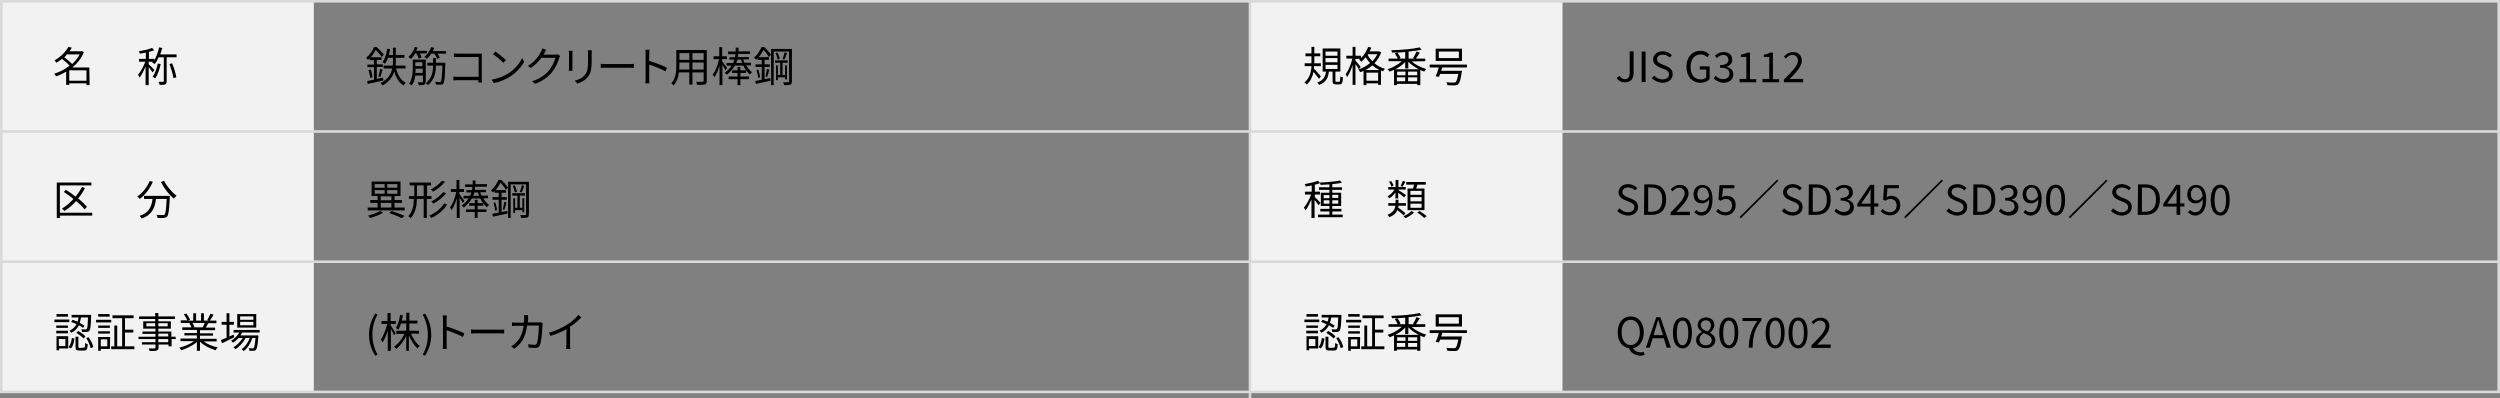 <?xml version="1.0" encoding="utf-8"?>
<!-- Generator: Adobe Illustrator 28.0.0, SVG Export Plug-In . SVG Version: 6.00 Build 0)  -->
<svg version="1.1" id="レイヤー_1" xmlns="http://www.w3.org/2000/svg" xmlns:xlink="http://www.w3.org/1999/xlink" x="0px"
	 y="0px" viewBox="0 0 960 153" style="enable-background:new 0 0 960 153;" xml:space="preserve">
<rect x="0" y="0" width="960" height="153" fill="#808080" stroke="none"/>
<style type="text/css">
	.st0{fill:#F2F2F2;}
	.st1{fill:#D9D9D9;}
	.st2{fill:none;stroke:#D9D9D9;}
	.st3{enable-background:new    ;}
</style>
<rect id="長方形_4116_00000078765157890308336360000011014886861114139794_" x="0.5" y="0.5" class="st0" width="120" height="150"/>
<rect id="長方形_4116_00000129884174415704990790000018097282054003497892_" x="480" y="0.5" class="st0" width="120" height="150"/>
<g id="長方形_4115_00000169547077905779771200000007380459572243616151_" transform="translate(220 1774)">
	<path class="st1" d="M740-1623h-960v-151h960V-1623z M-219-1624h958v-149h-958V-1624z"/>
</g>
<line id="線_394_00000044872515131962775950000012911761752367692462_" class="st2" x1="0.5" y1="50.5" x2="959.5" y2="50.5"/>
<line id="線_395_00000109723213434080796150000001370905739600214672_" class="st2" x1="0.5" y1="100.5" x2="959.5" y2="100.5"/>
<line id="線_398_00000090256980642465733600000016208930707880930473_" class="st2" x1="480" y1="153" x2="480" y2="0"/>
<g class="st3">
	<path d="M34.4,32.7h-1.2V32h-6.6v0.6h-1.2v-5.1c-1.3,0.8-2.6,1.4-3.9,1.8c-0.1-0.3-0.4-0.8-0.7-1c2-0.6,4.1-1.6,5.9-3.1
		c-0.7-0.8-1.9-1.8-2.9-2.6c-0.6,0.5-1.3,1-2.1,1.5c-0.2-0.3-0.6-0.7-0.8-0.9c2.6-1.4,4.4-3.5,5.4-5.2l1.3,0.3
		c-0.3,0.4-0.6,0.9-0.9,1.4h4.5l0.2-0.1l0.8,0.4c-0.9,2.4-2.5,4.3-4.4,5.9h6.5L34.4,32.7L34.4,32.7z M25.8,20.8
		c-0.4,0.4-0.7,0.8-1.1,1.2c1.1,0.8,2.3,1.8,3,2.6c1.2-1.1,2.2-2.4,2.9-3.7h-4.8V20.8z M33.2,31v-4h-6.6v4H33.2z"/>
	<path d="M64,22v9.2c0,0.7-0.1,1-0.6,1.2c-0.4,0.2-1.1,0.2-2.1,0.2c-0.1-0.3-0.3-0.9-0.4-1.2c0.8,0,1.4,0,1.7,0c0.2,0,0.3,0,0.3-0.3
		V22h-2c-0.4,1-0.9,1.9-1.5,2.6c-0.2-0.2-0.7-0.5-1-0.6c0.1-0.1,0.2-0.2,0.3-0.3h-1.6v1c0.5,0.4,1.9,1.8,2.2,2.2l-0.7,0.9
		c-0.3-0.4-0.9-1.3-1.5-2v6.9h-1.2v-7.1c-0.7,1.6-1.5,3.2-2.3,4.2c-0.1-0.3-0.4-0.8-0.6-1.1c1-1.1,2.1-3.2,2.8-5h-2.4v-1.1H56v-2.4
		c-0.8,0.2-1.6,0.3-2.3,0.4c-0.1-0.3-0.2-0.7-0.4-0.9c1.8-0.3,3.9-0.8,5.1-1.3l0.8,0.9c-0.6,0.2-1.3,0.5-2,0.6v2.7h2v0.6
		c0.9-1.4,1.5-3.2,1.9-5l1.2,0.2c-0.2,0.9-0.5,1.7-0.8,2.5h6.3V22H64z M61.7,24.6c-0.4,2.1-1.2,4.2-2.1,5.5c-0.2-0.2-0.7-0.5-1-0.6
		c0.9-1.2,1.6-3.2,2-5.1L61.7,24.6z M66.1,24.3c0.7,1.7,1.4,3.9,1.6,5.4L66.6,30c-0.2-1.5-0.9-3.7-1.5-5.4L66.1,24.3z"/>
</g>
<g class="st3">
	<path d="M506.5,30.3c-0.4-0.6-1.4-1.8-2.1-2.7c-0.4,1.8-1.1,3.6-2.7,4.9c-0.1-0.3-0.5-0.7-0.8-0.9c2-1.5,2.6-4,2.7-6.2H501v-1.1
		h2.6c0-0.2,0-0.4,0-0.7v-2h-2.3v-1.1h2.3V18h1.1v2.5h2.3v1.1h-2.3v2c0,0.2,0,0.4,0,0.7h2.5v1.1h-2.6c0,0.3,0,0.6-0.1,0.9
		c0.7,0.7,2.3,2.5,2.7,3L506.5,30.3z M514.2,31.4c0.4,0,0.4-0.2,0.5-2.1c0.2,0.2,0.7,0.4,1,0.4c-0.1,2.2-0.4,2.7-1.3,2.7H513
		c-1.1,0-1.3-0.4-1.3-1.5v-3.4h-1.4c-0.3,2.4-1.1,4.2-3.8,5.1c-0.1-0.3-0.4-0.7-0.7-0.9c2.4-0.8,3.1-2.3,3.4-4.2h-1.3v-8.9h6.8v8.9
		h-1.9V31c0,0.4,0.1,0.4,0.4,0.4H514.2z M509,21.4h4.6v-1.6H509V21.4z M509,23.9h4.6v-1.6H509V23.9z M509,26.5h4.6v-1.6H509V26.5z"
		/>
	<path d="M530.4,20.1c-0.6,1.6-1.5,3-2.6,4.2c1.1,0.9,2.4,1.7,4,2.1c-0.2,0.2-0.6,0.7-0.7,1c-0.3-0.1-0.5-0.2-0.8-0.3v5.5h-1.1V32
		h-4.5v0.7h-1.1v-5.5c-0.4,0.2-0.8,0.4-1.3,0.5c-0.1-0.3-0.4-0.7-0.7-1c1.6-0.5,3.2-1.4,4.5-2.5c-0.7-0.7-1.2-1.5-1.7-2.2
		c-0.5,0.6-1,1.2-1.6,1.7c-0.2-0.2-0.7-0.6-0.9-0.8c0.1-0.1,0.3-0.2,0.4-0.3h-1.8v0.7c0.5,0.5,1.7,2,2,2.4l-0.7,0.9
		c-0.3-0.5-0.8-1.3-1.3-2v8h-1.1V25c-0.6,1.8-1.3,3.5-2.1,4.6c-0.1-0.3-0.4-0.8-0.6-1.1c1.1-1.3,2.1-3.8,2.6-6H517v-1.1h2.4V18h1.1
		v3.4h2.1v0.9c1.2-1.1,2.2-2.7,2.8-4.3l1.2,0.3c-0.2,0.5-0.4,0.9-0.7,1.4h3.4h0.2L530.4,20.1z M529.7,26.9c-1-0.5-1.9-1.1-2.7-1.8
		c-0.8,0.7-1.7,1.3-2.6,1.8H529.7z M529.2,31v-3.1h-4.5V31H529.2z M525.2,21.1c0.4,0.8,1,1.6,1.8,2.4c0.8-0.8,1.4-1.7,1.9-2.7h-3.5
		L525.2,21.1z"/>
	<path d="M542.1,23.6c1.4,1.2,3.6,2.4,5.6,2.9c-0.3,0.2-0.6,0.7-0.8,1c-0.5-0.2-1-0.4-1.5-0.6v5.8h-1.2v-0.5h-7.8v0.5h-1.1v-5.9
		c-0.6,0.3-1.2,0.5-1.7,0.7c-0.1-0.3-0.5-0.7-0.8-0.9c1.9-0.6,4.1-1.8,5.5-3.1h-5.1v-1h3.5c-0.2-0.6-0.7-1.4-1.1-2l1-0.4
		c-0.7,0-1.5,0.1-2.1,0.1c0-0.3-0.1-0.7-0.3-0.9c3.8-0.1,8.4-0.5,10.9-1.1l0.8,0.9c-1.4,0.3-3.1,0.5-5,0.7v2.7h2.2l-0.5-0.2
		c0.5-0.7,1-1.7,1.3-2.5l1.3,0.4c-0.5,0.8-1,1.7-1.5,2.3h3.6v1L542.1,23.6L542.1,23.6z M544.8,26.6c-1.5-0.8-3-1.8-4-2.9v2.6h-1.2
		v-2.5c-1,1.1-2.4,2.1-3.8,2.8H544.8z M539.7,27.5h-3.2v1.4h3.2V27.5z M536.4,31.2h3.2v-1.5h-3.2V31.2z M539.6,20
		c-1,0.1-2,0.1-3,0.2c0.5,0.6,1,1.5,1.2,2.1l-0.6,0.2h2.4L539.6,20L539.6,20z M544.2,27.5h-3.5v1.4h3.5V27.5z M544.2,31.2v-1.5h-3.5
		v1.5H544.2z"/>
	<path d="M553.9,25.8c-0.2,0.5-0.3,0.9-0.5,1.4h8c0,0,0,0.4-0.1,0.6c-0.4,2.8-0.8,4-1.4,4.6c-0.4,0.3-0.8,0.4-1.4,0.4
		c-0.5,0-1.6,0-2.7-0.1c0-0.3-0.2-0.8-0.4-1.1c1.1,0.1,2.3,0.1,2.7,0.1s0.6,0,0.8-0.1c0.4-0.3,0.7-1.3,1.1-3.2h-7
		c-0.2,0.4-0.3,0.8-0.4,1.1l-1.3-0.2c0.4-0.9,0.9-2.2,1.2-3.4H549v-1.1h14.3v1.1h-9.4V25.8z M561.4,23.4h-10.1v-4.7h10.1V23.4z
		 M560.2,19.8h-7.7v2.5h7.7V19.8z"/>
</g>
<g class="st3">
	<path d="M147.2,30.9c-2.1,0.5-4.3,1-6,1.3l-0.2-1.1c0.7-0.1,1.6-0.3,2.6-0.5v-4.8h-2.5v-1h2.5v-1.7H142v-0.7
		c-0.2,0.2-0.4,0.4-0.7,0.6c-0.2-0.2-0.5-0.6-0.7-0.8c1.4-1.2,2.5-2.8,3-4.1h1.1c0.9,0.8,2.1,2.1,2.7,2.9l-0.8,0.9
		c-0.5-0.7-1.4-1.9-2.3-2.7c-0.5,0.9-1.1,1.9-2,2.8h4.2v1h-1.8v1.7h2.3v1h-2.3v4.6c0.8-0.2,1.6-0.3,2.4-0.5L147.2,30.9z M142.4,26.7
		c0.3,1,0.6,2.2,0.6,3l-0.9,0.2c0-0.8-0.3-2.1-0.6-3L142.4,26.7z M145.3,29.4c0.2-0.8,0.5-2,0.7-2.9l0.9,0.2c-0.3,1-0.6,2.1-0.8,2.8
		L145.3,29.4z M152.1,26.3c0.6,2.5,1.8,4.5,3.7,5.5c-0.3,0.2-0.6,0.7-0.8,1c-1.8-1-2.9-2.9-3.6-5.3c-0.6,1.9-1.9,3.9-4.5,5.3
		c-0.2-0.2-0.5-0.7-0.8-0.9c3-1.5,4.1-3.6,4.5-5.6h-3.3v-1.1h3.5c0.1-0.7,0.1-1.4,0.1-2v-1H149c-0.3,0.9-0.7,1.7-1.1,2.3
		c-0.2-0.2-0.7-0.4-1-0.6c0.9-1.3,1.5-3.2,1.8-5.2l1.1,0.2c-0.1,0.7-0.3,1.5-0.5,2.2h1.6v-2.8h1.1v2.8h3.3v1.1H152v1
		c0,0.7,0,1.3-0.1,2h3.8v1.1H152.1z"/>
	<path d="M159.4,20.6c-0.5,0.8-1,1.5-1.6,2c-0.2-0.2-0.7-0.5-1-0.7c1.1-0.9,2-2.4,2.5-3.9l1.1,0.3c-0.2,0.4-0.4,0.8-0.6,1.2h4.1v1
		h-2.7c0.3,0.5,0.6,1.2,0.7,1.6l-1.1,0.4c-0.2-0.5-0.5-1.3-0.9-2h-0.5V20.6z M163.4,31.4c0,0.6-0.1,0.9-0.5,1.1s-1.1,0.2-2.1,0.2
		c0-0.3-0.2-0.8-0.3-1.1c0.8,0,1.4,0,1.6,0c0.2,0,0.3-0.1,0.3-0.3V29h-2.9c-0.2,1.3-0.6,2.7-1.4,3.8c-0.2-0.2-0.7-0.5-1-0.7
		c1.2-1.7,1.4-4,1.4-5.7v-3.5h5v8.5H163.4z M162.3,28v-1.6h-2.7c0,0.5,0,1-0.1,1.6H162.3z M159.5,23.9v1.5h2.7v-1.5H159.5z
		 M171.3,19.6v1H168c0.4,0.5,0.7,1.2,0.9,1.6l-1,0.4c-0.2-0.6-0.7-1.4-1.1-2h-1.2c-0.5,0.8-1.1,1.4-1.7,2c-0.2-0.2-0.7-0.6-1-0.7
		c1.1-0.9,2.1-2.3,2.7-3.8l1.2,0.3c-0.2,0.4-0.4,0.8-0.6,1.2H171.3z M171,24.1c0,0,0,0.4,0,0.5c-0.2,5.1-0.3,6.9-0.7,7.4
		c-0.3,0.4-0.6,0.5-1,0.5s-1.2,0-1.9,0c0-0.4-0.1-0.8-0.3-1.1c0.7,0.1,1.4,0.1,1.7,0.1s0.4,0,0.5-0.2c0.3-0.4,0.4-1.9,0.6-6.1h-2.5
		c0,2.4-0.4,5.3-3.1,7.5c-0.2-0.3-0.6-0.6-0.8-0.7c2.5-2.1,2.8-4.7,2.8-6.8h-2.2v-1.1h2.2v-1.8h1.1v1.8
		C167.4,24.1,171,24.1,171,24.1z"/>
	<path d="M175.9,20.6h7.9c0.4,0,0.9,0,1.2,0c0,0.4,0,0.9,0,1.2v8.3c0,0.6,0,1.3,0.1,1.6h-1.4c0-0.2,0-0.5,0-0.9h-7.8
		c-0.7,0-1.4,0-1.8,0.1v-1.5c0.4,0,1.1,0.1,1.8,0.1h7.9v-7.6h-7.7c-0.6,0-1.4,0-1.8,0v-1.4C174.7,20.6,175.4,20.6,175.9,20.6z"/>
	<path d="M195.2,28.2c2.5-1.6,4.4-3.9,5.3-5.9l0.8,1.4c-1.1,2-3,4.2-5.4,5.7c-1.6,1-3.6,2-6.3,2.5l-0.8-1.3
		C191.6,30.1,193.7,29.1,195.2,28.2z M194.3,23.1l-1,1c-0.8-0.8-2.8-2.5-4-3.3l0.9-1C191.3,20.5,193.4,22.2,194.3,23.1z"/>
	<path d="M209.1,20.3c-0.1,0.2-0.2,0.4-0.4,0.7h4.3c0.4,0,0.8,0,1-0.2l1.1,0.7c-0.1,0.2-0.3,0.6-0.4,0.8c-0.4,1.6-1.4,3.8-2.8,5.5
		c-1.5,1.8-3.4,3.2-6.4,4.4l-1.2-1c2.9-0.9,4.9-2.3,6.4-4c1.2-1.5,2.2-3.5,2.6-5h-5.4c-1,1.3-2.3,2.8-4.1,3.9l-1.1-0.8
		c2.8-1.6,4.3-4,5-5.4c0.2-0.3,0.4-0.8,0.5-1.3l1.5,0.5C209.5,19.5,209.2,20,209.1,20.3z"/>
	<path d="M219.8,20.6V26c0,0.4,0,0.9,0.1,1.2h-1.5c0-0.2,0.1-0.8,0.1-1.2v-5.3c0-0.3,0-0.8-0.1-1.2h1.5
		C219.8,19.8,219.8,20.2,219.8,20.6z M227.2,20.7v2.6c0,3.8-0.5,5.1-1.7,6.5c-1,1.2-2.6,1.9-3.8,2.3l-1-1.1c1.5-0.4,2.8-1,3.8-2.1
		c1.1-1.3,1.3-2.6,1.3-5.7v-2.5c0-0.5,0-1-0.1-1.4h1.5C227.3,19.8,227.2,20.2,227.2,20.7z"/>
	<path d="M232.9,24.6h8.8c0.8,0,1.4,0,1.7-0.1v1.6c-0.3,0-1-0.1-1.7-0.1h-8.8c-0.9,0-1.7,0-2.2,0.1v-1.6
		C231.1,24.6,232,24.6,232.9,24.6z"/>
	<path d="M247.9,20.8c0-0.4,0-1.2-0.1-1.7h1.6c0,0.5-0.1,1.2-0.1,1.7c0,0.7,0,1.6,0,2.6c2.1,0.6,5.2,1.8,6.8,2.6l-0.5,1.4
		c-1.7-0.9-4.5-2-6.3-2.6c0,2.4,0,4.8,0,5.3s0,1.4,0.1,1.9h-1.6c0.1-0.5,0.1-1.3,0.1-1.9L247.9,20.8L247.9,20.8z"/>
	<path d="M271.4,31.1c0,0.8-0.2,1.1-0.7,1.3s-1.5,0.2-3,0.2c0-0.3-0.2-0.8-0.4-1.2c1.1,0,2.2,0,2.5,0s0.4-0.1,0.4-0.4v-3.2h-4.3v4.7
		h-1.2v-4.7h-4c-0.2,1.8-0.8,3.6-2,5c-0.2-0.2-0.7-0.6-0.9-0.8c1.8-2,1.9-4.8,1.9-7v-5.8h11.7V31.1z M264.7,26.7V24h-3.8v1
		c0,0.5,0,1.1-0.1,1.7H264.7z M260.9,20.4V23h3.8v-2.6H260.9z M270.2,20.4h-4.3V23h4.3V20.4z M270.2,26.7V24h-4.3v2.7H270.2z"/>
	<path d="M278.6,27c-0.2-0.5-0.8-1.4-1.2-2.1v7.8h-1.1v-7.5c-0.5,1.7-1.2,3.4-2,4.5c-0.1-0.3-0.4-0.8-0.6-1c1-1.3,2-3.8,2.4-6H274
		v-1.1h2.2v-3.5h1.1v3.5h1.8v1.1h-1.8v0.8c0.4,0.6,1.6,2.2,1.9,2.6L278.6,27z M286.6,25.2c0.6,1,1.4,1.9,2.2,2.5
		c-0.3,0.2-0.6,0.6-0.8,0.9c-1-0.8-1.9-2-2.6-3.4h-3.2c-0.7,1.2-1.7,2.4-3.1,3.5c-0.2-0.2-0.6-0.6-0.8-0.8c1.2-0.8,2-1.7,2.6-2.7
		H279v-1h2.5c0.2-0.4,0.4-0.9,0.5-1.3h-1.9V22h2.1c0.1-0.4,0.2-0.8,0.2-1.2h-2.8v-1h2.9c0-0.3,0-0.5,0-0.8v-0.7h1.1V19
		c0,0.2,0,0.5,0,0.7h4.4v1h-4.5c0,0.4-0.1,0.8-0.2,1.2h4.3v0.9h-2.2c0.1,0.4,0.3,0.9,0.5,1.3h2.5v1h-1.8V25.2z M284.3,29.4h3.4v1
		h-3.4v2.3h-1.1v-2.3h-3.4v-1h3.4V28h-2.1v-1h2.1v-1.3h1.1V27h2.2v1h-2.2V29.4z M285,24.2c-0.2-0.4-0.3-0.9-0.5-1.3h-1.3
		c-0.1,0.4-0.3,0.9-0.5,1.3H285z"/>
	<path d="M295.3,21.9c-0.4-0.7-1.3-1.9-2.1-2.7c-0.5,0.8-1.1,1.9-1.9,2.8L295.3,21.9V23h-1.7v1.7h2v1h-2v4.7l2.2-0.4l0.1,1
		c-2,0.4-4,0.9-5.6,1.2l-0.3-1.1c0.7-0.1,1.6-0.3,2.5-0.5v-4.9h-2.4v-1h2.4V23h-1.6v-0.7c-0.2,0.2-0.4,0.4-0.6,0.6
		c-0.2-0.2-0.5-0.6-0.8-0.7c1.4-1.2,2.4-2.9,2.9-4.1h1.1c0.9,0.8,2,2.1,2.6,2.9L295.3,21.9z M291.2,26.7c0.3,1,0.6,2.2,0.7,3
		l-0.8,0.2c0-0.8-0.3-2.1-0.6-3L291.2,26.7z M293.9,29.4c0.3-0.8,0.5-2,0.6-2.9l0.9,0.2c-0.2,1-0.5,2.1-0.8,2.8L293.9,29.4z
		 M304.1,31.3c0,0.7-0.2,1-0.6,1.2s-1.2,0.2-2.4,0.2c0-0.3-0.2-0.8-0.4-1.1c0.9,0,1.7,0,2,0c0.2,0,0.3-0.1,0.3-0.4V19.8h-5.9v12.9
		h-1V18.8h8V31.3z M298.7,29.7v1.1H298v-5.7h0.7v3.7h0.9v-4.7h-2v-0.9h4.9v0.9h-2v4.7h1v-3.7h0.7v5.4h-0.7v-0.8
		C301.5,29.7,298.7,29.7,298.7,29.7z M298.6,20.2c0.4,0.8,0.7,1.8,0.8,2.4l-0.8,0.3c-0.1-0.6-0.4-1.7-0.8-2.5L298.6,20.2z
		 M302.2,20.4c-0.3,0.9-0.7,1.9-1,2.5l-0.7-0.2c0.3-0.7,0.6-1.8,0.8-2.6L302.2,20.4z"/>
</g>
<g class="st3">
	<path d="M620.8,29.9l1.1-0.8c0.5,0.9,1.2,1.3,2,1.3c1.3,0,1.9-0.7,1.9-2.5v-8.2h1.5V28c0,2-0.9,3.6-3.2,3.6
		C622.6,31.7,621.5,31.1,620.8,29.9z"/>
	<path d="M630.4,19.8h1.5v11.7h-1.5V19.8z"/>
	<path d="M634.3,30l0.9-1c0.8,0.9,2,1.5,3.2,1.5c1.5,0,2.5-0.8,2.5-1.9c0-1.2-0.8-1.6-2-2.1l-1.7-0.7c-1.1-0.5-2.4-1.3-2.4-3
		c0-1.8,1.6-3.1,3.7-3.1c1.4,0,2.6,0.6,3.5,1.5l-0.8,0.9c-0.7-0.7-1.6-1.1-2.7-1.1c-1.3,0-2.2,0.7-2.2,1.7c0,1.1,1,1.6,1.9,2
		l1.7,0.7c1.4,0.6,2.4,1.4,2.4,3.1c0,1.9-1.5,3.3-4,3.3C636.7,31.7,635.3,31,634.3,30z"/>
	<path d="M647.6,25.6c0-3.8,2.3-6.1,5.4-6.1c1.6,0,2.7,0.7,3.4,1.5l-0.8,1c-0.6-0.6-1.3-1.1-2.5-1.1c-2.4,0-3.9,1.8-3.9,4.8
		s1.4,4.8,3.9,4.8c0.8,0,1.6-0.3,2.1-0.7v-3.1h-2.5v-1.2h3.8v4.9c-0.8,0.8-2,1.4-3.6,1.4C649.8,31.7,647.6,29.5,647.6,25.6z"/>
	<path d="M658.1,30.1l0.7-1c0.7,0.7,1.6,1.3,2.9,1.3c1.4,0,2.4-0.8,2.4-2.1c0-1.4-0.9-2.3-3.6-2.3v-1c2.4,0,3.2-0.9,3.2-2.1
		c0-1.1-0.8-1.8-2-1.8c-0.9,0-1.8,0.5-2.4,1.2l-0.8-0.9c0.9-0.8,1.9-1.4,3.3-1.4c2,0,3.4,1,3.4,2.9c0,1.4-0.8,2.3-2.1,2.7v0.1
		c1.4,0.3,2.5,1.3,2.5,2.9c0,2-1.7,3.2-3.8,3.2C660.1,31.7,658.9,30.9,658.1,30.1z"/>
	<path d="M668,30.3h2.6v-8.4h-2.1V21c1-0.2,1.8-0.4,2.4-0.8h1.1v10.2h2.4v1.2H668V30.3z"/>
	<path d="M676.8,30.3h2.6v-8.4h-2.1V21c1-0.2,1.8-0.4,2.4-0.8h1.1v10.2h2.4v1.2h-6.4V30.3z"/>
	<path d="M685,30.6c3.4-3.4,5.4-5.5,5.4-7.3c0-1.3-0.7-2.2-2.2-2.2c-1,0-1.8,0.6-2.4,1.4l-0.8-0.8c1-1,2-1.7,3.5-1.7
		c2.1,0,3.4,1.3,3.4,3.3c0,2.1-2,4.3-4.7,7.1c0.6,0,1.3-0.1,1.9-0.1h3.3v1.3H685V30.6z"/>
</g>
<g class="st3">
	<path d="M155.4,79.7v1.1h-14.2v-1.1h3.8v-1.8h-2.8v-1.1h2.8v-1.5h-2.3v-5.6h11.1v5.6h-2.3v1.5h2.9v1.1h-2.9v1.8H155.4z M147.1,81.7
		c-1.3,0.8-3.4,1.6-5,2c-0.2-0.2-0.5-0.7-0.8-0.9c1.6-0.4,3.7-1.2,4.7-1.8L147.1,81.7z M143.9,72.1h3.8v-1.4h-3.8V72.1z M143.9,74.4
		h3.8V73h-3.8V74.4z M146.2,76.9h4.1v-1.5h-4.1V76.9z M146.2,79.7h4.1v-1.8h-4.1V79.7z M152.6,70.7h-3.9v1.4h3.9V70.7z M152.6,73
		h-3.9v1.4h3.9V73z M150.3,81c1.8,0.6,3.8,1.3,5,1.9l-1,0.9c-1.1-0.6-3-1.4-4.8-2L150.3,81z"/>
	<path d="M163.9,76.4v7.3h-1.2v-7.3h-2.6c-0.1,2.7-0.5,5.3-2.4,7.4c-0.2-0.3-0.6-0.6-0.9-0.8c1.7-1.9,2.1-4.2,2.1-6.6H157v-1.1h2.1
		v-4.1h-1.8v-1.1h8.2v1.1H164v4.1h1.7v1.1H163.9z M162.7,75.3v-4.1h-2.6v4.1H162.7z M171.7,78.5c-1.3,2.2-3.6,4.1-6.1,5.2
		c-0.2-0.3-0.5-0.7-0.8-0.9c2.4-1,4.6-2.8,5.8-4.7L171.7,78.5z M170.9,69.8c-1.2,1.5-3,2.9-4.6,3.8c-0.2-0.3-0.6-0.6-0.9-0.8
		c1.5-0.8,3.3-2.1,4.3-3.4L170.9,69.8z M171.3,74.2c-1.2,1.6-3.2,3.1-4.9,4c-0.2-0.3-0.5-0.6-0.8-0.8c1.6-0.8,3.5-2.3,4.6-3.6
		L171.3,74.2z"/>
	<path d="M177.7,78c-0.2-0.5-0.8-1.4-1.2-2.1v7.8h-1.1v-7.5c-0.5,1.7-1.2,3.4-2,4.5c-0.1-0.3-0.4-0.8-0.6-1c1-1.3,2-3.8,2.4-6h-2.1
		v-1.1h2.2v-3.5h1.1v3.5h1.8v1.1h-1.8v0.8c0.4,0.6,1.6,2.2,1.9,2.6L177.7,78z M185.6,76.2c0.6,1,1.4,1.9,2.2,2.5
		c-0.3,0.2-0.6,0.6-0.8,0.9c-1-0.8-1.9-2-2.6-3.4h-3.2c-0.7,1.2-1.7,2.4-3.1,3.5c-0.2-0.2-0.6-0.6-0.8-0.8c1.2-0.8,2-1.7,2.6-2.7
		H178v-1h2.5c0.2-0.4,0.4-0.9,0.5-1.3h-1.9V73h2.1c0.1-0.4,0.2-0.8,0.2-1.2h-2.8v-1h2.9c0-0.3,0-0.5,0-0.8v-0.7h1.1V70
		c0,0.2,0,0.5,0,0.7h4.4v1h-4.5c0,0.4-0.1,0.8-0.2,1.2h4.3v0.9h-2.2c0.1,0.4,0.3,0.9,0.5,1.3h2.5v1L185.6,76.2L185.6,76.2z
		 M183.4,80.4h3.4v1h-3.4v2.3h-1.1v-2.3h-3.4v-1h3.4V79h-2.1v-1h2.1v-1.3h1.1V78h2.2v1h-2.2V80.4z M184,75.2
		c-0.2-0.4-0.3-0.9-0.5-1.3h-1.3c-0.1,0.4-0.3,0.9-0.5,1.3H184z"/>
	<path d="M194.3,72.9c-0.4-0.7-1.3-1.9-2.1-2.7c-0.5,0.8-1.1,1.9-1.9,2.8h4v1h-1.7v1.7h2v1h-2v4.7l2.2-0.4l0.1,1
		c-2,0.4-4,0.9-5.6,1.2l-0.3-1.1c0.7-0.1,1.6-0.3,2.5-0.5v-4.9h-2.4v-1h2.4V74h-1.6v-0.7c-0.2,0.2-0.4,0.4-0.6,0.6
		c-0.2-0.2-0.5-0.6-0.8-0.7c1.4-1.2,2.4-2.9,2.9-4.1h1.1c0.9,0.8,2,2.1,2.6,2.9L194.3,72.9z M190.2,77.7c0.3,1,0.6,2.2,0.7,3
		l-0.8,0.2c0-0.8-0.3-2.1-0.6-3L190.2,77.7z M193,80.4c0.3-0.8,0.5-2,0.6-2.9l0.9,0.2c-0.2,1-0.5,2.1-0.8,2.8L193,80.4z M203.1,82.3
		c0,0.7-0.2,1-0.6,1.2s-1.2,0.2-2.4,0.2c0-0.3-0.2-0.8-0.4-1.1c0.9,0,1.7,0,2,0c0.2,0,0.3-0.1,0.3-0.4V70.8h-5.9v12.9h-1V69.8h8
		L203.1,82.3L203.1,82.3z M197.8,80.7v1.1h-0.7v-5.7h0.7v3.7h0.9v-4.7h-2v-0.9h4.9v0.9h-2v4.7h1v-3.7h0.7v5.4h-0.7v-0.8H197.8z
		 M197.7,71.2c0.4,0.8,0.7,1.8,0.8,2.4l-0.8,0.3c-0.1-0.6-0.4-1.7-0.8-2.5L197.7,71.2z M201.3,71.4c-0.3,0.9-0.7,1.9-1,2.5l-0.7-0.2
		c0.3-0.7,0.6-1.8,0.8-2.6L201.3,71.4z"/>
</g>
<g class="st3">
	<path d="M621,81l0.9-1c0.8,0.9,2,1.5,3.2,1.5c1.5,0,2.5-0.8,2.5-1.9c0-1.2-0.8-1.6-2-2.1l-1.7-0.7c-1.1-0.5-2.4-1.3-2.4-3
		c0-1.8,1.6-3.1,3.7-3.1c1.4,0,2.6,0.6,3.5,1.5l-0.8,0.9c-0.7-0.7-1.6-1.1-2.7-1.1c-1.3,0-2.2,0.7-2.2,1.7c0,1.1,1,1.6,1.9,2
		l1.7,0.7c1.4,0.6,2.4,1.4,2.4,3.1c0,1.9-1.5,3.3-4,3.3C623.5,82.7,622,82,621,81z"/>
	<path d="M631.4,70.8h2.9c3.6,0,5.5,2.1,5.5,5.8c0,3.7-1.9,5.9-5.5,5.9h-3L631.4,70.8L631.4,70.8z M634.2,81.3
		c2.8,0,4.1-1.7,4.1-4.7s-1.4-4.6-4.1-4.6h-1.3v9.3C632.9,81.3,634.2,81.3,634.2,81.3z"/>
	<path d="M641.5,81.6c3.4-3.4,5.4-5.5,5.4-7.3c0-1.3-0.7-2.2-2.2-2.2c-1,0-1.8,0.6-2.4,1.4l-0.8-0.8c1-1,2-1.7,3.5-1.7
		c2.1,0,3.4,1.3,3.4,3.3c0,2.1-2,4.3-4.7,7.1c0.6,0,1.3-0.1,1.9-0.1h3.3v1.3h-7.4V81.6z"/>
	<path d="M650.6,81.5l0.8-0.9c0.4,0.6,1.2,0.9,1.9,0.9c1.6,0,3-1.2,3-4.9c-0.7,0.9-1.7,1.5-2.7,1.5c-2,0-3.3-1.2-3.3-3.5
		c0-2.2,1.5-3.6,3.4-3.6c2.3,0,3.9,1.8,3.9,5.5c0,4.6-2.1,6.3-4.3,6.3C652.1,82.7,651.2,82.2,650.6,81.5z M653.9,77
		c0.7,0,1.7-0.5,2.4-1.6c-0.2-2.2-1.1-3.4-2.5-3.4c-1.1,0-2,1-2,2.5C651.8,76,652.5,77,653.9,77z"/>
	<path d="M659,81.2l0.7-1c0.7,0.7,1.5,1.3,2.9,1.3s2.5-1,2.5-2.6s-1-2.5-2.4-2.5c-0.8,0-1.3,0.3-2,0.7l-0.8-0.5l0.4-5.5h5.7v1.2
		h-4.4l-0.3,3.4c0.5-0.3,1-0.5,1.7-0.5c2,0,3.5,1.1,3.5,3.6s-1.9,3.9-3.8,3.9C660.9,82.7,659.8,81.9,659,81.2z"/>
	<path d="M682.9,69.4l-14.4,14.4l-0.5-0.5L682.4,69L682.9,69.4z"/>
	<path d="M684.2,81l0.9-1c0.8,0.9,2,1.5,3.2,1.5c1.5,0,2.5-0.8,2.5-1.9c0-1.2-0.8-1.6-2-2.1l-1.7-0.7c-1.1-0.5-2.4-1.3-2.4-3
		c0-1.8,1.6-3.1,3.7-3.1c1.4,0,2.6,0.6,3.5,1.5l-0.8,0.9c-0.7-0.7-1.6-1.1-2.7-1.1c-1.3,0-2.2,0.7-2.2,1.7c0,1.1,1,1.6,1.9,2
		l1.7,0.7c1.4,0.6,2.4,1.4,2.4,3.1c0,1.9-1.5,3.3-4,3.3C686.6,82.7,685.2,82,684.2,81z"/>
	<path d="M694.6,70.8h2.9c3.6,0,5.5,2.1,5.5,5.8c0,3.7-1.9,5.9-5.5,5.9h-3L694.6,70.8L694.6,70.8z M697.4,81.3
		c2.8,0,4.1-1.7,4.1-4.7s-1.4-4.6-4.1-4.6h-1.3v9.3C696.1,81.3,697.4,81.3,697.4,81.3z"/>
	<path d="M704.4,81.1l0.7-1c0.7,0.7,1.6,1.3,2.9,1.3c1.4,0,2.4-0.8,2.4-2.1c0-1.4-0.9-2.3-3.6-2.3v-1c2.4,0,3.2-0.9,3.2-2.1
		c0-1.1-0.8-1.8-2-1.8c-0.9,0-1.8,0.5-2.4,1.2l-0.8-0.9c0.9-0.8,1.9-1.4,3.3-1.4c2,0,3.4,1,3.4,2.9c0,1.4-0.8,2.3-2.1,2.7v0.1
		c1.4,0.3,2.5,1.3,2.5,2.9c0,2-1.7,3.2-3.8,3.2C706.4,82.7,705.2,81.9,704.4,81.1z"/>
	<path d="M718.3,79.3h-5.1v-1l4.9-7.3h1.6v7.1h1.6v1.2h-1.6v3.2h-1.4V79.3z M718.3,78.2v-3.3c0-0.6,0-1.6,0.1-2.2h-0.1
		c-0.3,0.5-0.6,1-0.9,1.6l-2.7,3.9H718.3z"/>
	<path d="M722.2,81.2l0.7-1c0.7,0.7,1.5,1.3,2.9,1.3s2.5-1,2.5-2.6s-1-2.5-2.4-2.5c-0.8,0-1.3,0.3-2,0.7l-0.8-0.5l0.4-5.5h5.7v1.2
		h-4.4l-0.3,3.4c0.5-0.3,1-0.5,1.7-0.5c2,0,3.5,1.1,3.5,3.6s-1.9,3.9-3.8,3.9C724.1,82.7,723,81.9,722.2,81.2z"/>
	<path d="M746.1,69.4l-14.4,14.4l-0.5-0.5L745.6,69L746.1,69.4z"/>
	<path d="M747.4,81l0.9-1c0.8,0.9,2,1.5,3.2,1.5c1.5,0,2.5-0.8,2.5-1.9c0-1.2-0.8-1.6-2-2.1l-1.7-0.7c-1.1-0.5-2.4-1.3-2.4-3
		c0-1.8,1.6-3.1,3.7-3.1c1.4,0,2.6,0.6,3.5,1.5l-0.8,0.9c-0.7-0.7-1.6-1.1-2.7-1.1c-1.3,0-2.2,0.7-2.2,1.7c0,1.1,1,1.6,1.9,2
		l1.7,0.7c1.4,0.6,2.4,1.4,2.4,3.1c0,1.9-1.5,3.3-4,3.3C749.8,82.7,748.4,82,747.4,81z"/>
	<path d="M757.8,70.8h2.9c3.6,0,5.5,2.1,5.5,5.8c0,3.7-1.9,5.9-5.5,5.9h-3L757.8,70.8L757.8,70.8z M760.6,81.3
		c2.8,0,4.1-1.7,4.1-4.7s-1.4-4.6-4.1-4.6h-1.3v9.3C759.3,81.3,760.6,81.3,760.6,81.3z"/>
	<path d="M767.6,81.1l0.7-1c0.7,0.7,1.6,1.3,2.9,1.3c1.4,0,2.4-0.8,2.4-2.1c0-1.4-0.9-2.3-3.6-2.3v-1c2.4,0,3.2-0.9,3.2-2.1
		c0-1.1-0.8-1.8-2-1.8c-0.9,0-1.8,0.5-2.4,1.2l-0.8-0.9c0.9-0.8,1.9-1.4,3.3-1.4c2,0,3.4,1,3.4,2.9c0,1.4-0.8,2.3-2.1,2.7v0.1
		c1.4,0.3,2.5,1.3,2.5,2.9c0,2-1.7,3.2-3.8,3.2C769.5,82.7,768.4,81.9,767.6,81.1z"/>
	<path d="M777,81.5l0.8-0.9c0.4,0.6,1.2,0.9,1.9,0.9c1.6,0,3-1.2,3-4.9c-0.7,0.9-1.7,1.5-2.7,1.5c-2,0-3.3-1.2-3.3-3.5
		c0-2.2,1.5-3.6,3.4-3.6c2.3,0,3.9,1.8,3.9,5.5c0,4.6-2.1,6.3-4.3,6.3C778.5,82.7,777.6,82.2,777,81.5z M780.2,77
		c0.7,0,1.7-0.5,2.4-1.6c-0.2-2.2-1.1-3.4-2.5-3.4c-1.1,0-2,1-2,2.5C778.1,76,778.8,77,780.2,77z"/>
	<path d="M785.7,76.8c0-3.8,1.4-5.9,3.7-5.9s3.6,2.1,3.6,5.9s-1.4,6-3.6,6C787.1,82.7,785.7,80.6,785.7,76.8z M791.6,76.8
		c0-3.3-0.9-4.7-2.2-4.7s-2.2,1.4-2.2,4.7c0,3.3,0.9,4.8,2.2,4.8C790.7,81.5,791.6,80.1,791.6,76.8z"/>
	<path d="M809.3,69.4l-14.4,14.4l-0.5-0.5L808.8,69L809.3,69.4z"/>
	<path d="M810.6,81l0.9-1c0.8,0.9,2,1.5,3.2,1.5c1.5,0,2.5-0.8,2.5-1.9c0-1.2-0.8-1.6-2-2.1l-1.7-0.7c-1.1-0.5-2.4-1.3-2.4-3
		c0-1.8,1.6-3.1,3.7-3.1c1.4,0,2.6,0.6,3.5,1.5l-0.8,0.9c-0.7-0.7-1.6-1.1-2.7-1.1c-1.3,0-2.2,0.7-2.2,1.7c0,1.1,1,1.6,1.9,2
		l1.7,0.7c1.4,0.6,2.4,1.4,2.4,3.1c0,1.9-1.5,3.3-4,3.3C813,82.7,811.6,82,810.6,81z"/>
	<path d="M821,70.8h2.9c3.6,0,5.5,2.1,5.5,5.8c0,3.7-1.9,5.9-5.5,5.9h-3L821,70.8L821,70.8z M823.8,81.3c2.8,0,4.1-1.7,4.1-4.7
		s-1.4-4.6-4.1-4.6h-1.3v9.3C822.5,81.3,823.8,81.3,823.8,81.3z"/>
	<path d="M835.8,79.3h-5.1v-1l4.9-7.3h1.6v7.1h1.6v1.2h-1.6v3.2h-1.4V79.3z M835.8,78.2v-3.3c0-0.6,0-1.6,0.1-2.2h-0.1
		c-0.3,0.5-0.6,1-0.9,1.6l-2.7,3.9H835.8z"/>
	<path d="M840.2,81.5l0.8-0.9c0.4,0.6,1.2,0.9,1.9,0.9c1.6,0,3-1.2,3-4.9c-0.7,0.9-1.7,1.5-2.7,1.5c-2,0-3.3-1.2-3.3-3.5
		c0-2.2,1.5-3.6,3.4-3.6c2.3,0,3.9,1.8,3.9,5.5c0,4.6-2.1,6.3-4.3,6.3C841.7,82.7,840.8,82.2,840.2,81.5z M843.4,77
		c0.7,0,1.7-0.5,2.4-1.6c-0.2-2.2-1.1-3.4-2.5-3.4c-1.1,0-2,1-2,2.5C841.3,76,842,77,843.4,77z"/>
	<path d="M848.9,76.8c0-3.8,1.4-5.9,3.7-5.9s3.6,2.1,3.6,5.9s-1.4,6-3.6,6C850.3,82.7,848.9,80.6,848.9,76.8z M854.8,76.8
		c0-3.3-0.9-4.7-2.2-4.7s-2.2,1.4-2.2,4.7c0,3.3,0.9,4.8,2.2,4.8C853.9,81.5,854.8,80.1,854.8,76.8z"/>
</g>
<g class="st3">
	<path d="M141.7,128.5c0-3.1,0.9-5.7,2.4-8.1l0.9,0.4c-1.4,2.3-2,5-2,7.7s0.7,5.4,2,7.7l-0.9,0.4
		C142.6,134.3,141.7,131.7,141.7,128.5z"/>
	<path d="M151.3,128.7c-0.2-0.5-0.8-1.6-1.2-2.4v8.4h-1.2v-7.8c-0.5,1.8-1.3,3.5-2,4.6c-0.1-0.3-0.4-0.8-0.7-1.1c1-1.3,2-3.9,2.5-6
		h-2.2v-1.1h2.3v-3.1h1.2v3.1h2v1.1h-2v0.5c0.4,0.6,1.7,2.6,2,3.1L151.3,128.7z M157.8,128.1c0.8,1.9,2.1,3.8,3.4,4.8
		c-0.3,0.2-0.7,0.6-0.9,0.9c-1.2-1.1-2.4-3-3.3-5v5.9h-1V129c-1,2-2.4,3.9-3.9,5c-0.2-0.3-0.5-0.7-0.8-0.9c1.6-1,3.1-2.9,4-4.9h-3.1
		V127h3.8v-2.8h-2c-0.3,0.9-0.6,1.7-1,2.4c-0.2-0.2-0.7-0.5-1-0.6c0.8-1.2,1.4-3.2,1.6-5.1l1.1,0.2c-0.1,0.7-0.3,1.4-0.4,2h1.7v-3
		h1.2v3h3.1v1.1h-3.1v2.8h3.7v1.1H157.8z"/>
	<path d="M162.3,136.2c1.4-2.3,2-5,2-7.7s-0.7-5.4-2-7.7l0.9-0.4c1.5,2.4,2.4,5,2.4,8.1c0,3.2-0.9,5.7-2.4,8.1L162.3,136.2z"/>
</g>
<g class="st3">
	<path d="M170.1,122.8c0-0.4,0-1.2-0.1-1.7h1.6c0,0.5-0.1,1.2-0.1,1.7c0,0.7,0,1.6,0,2.6c2.1,0.6,5.2,1.8,6.8,2.6l-0.5,1.4
		c-1.7-0.9-4.5-2-6.3-2.6c0,2.4,0,4.8,0,5.3s0,1.4,0.1,1.9H170c0.1-0.5,0.1-1.3,0.1-1.9V122.8z"/>
	<path d="M183.1,126.6h8.8c0.8,0,1.4,0,1.7-0.1v1.6c-0.3,0-1-0.1-1.7-0.1h-8.8c-0.9,0-1.7,0-2.2,0.1v-1.6
		C181.4,126.6,182.2,126.6,183.1,126.6z"/>
	<path d="M202.8,122.2c0,0.6,0,1.1-0.1,1.6h3.8c0.4,0,0.8,0,1-0.1l0.9,0.4c0,0.3-0.1,0.6-0.1,0.8c-0.1,1.5-0.3,6.2-1,7.7
		c-0.3,0.7-0.8,1-1.7,1c-0.8,0-1.7-0.1-2.6-0.1l-0.2-1.3c0.9,0.1,1.7,0.2,2.4,0.2c0.5,0,0.8-0.1,0.9-0.5c0.6-1.2,0.8-5.2,0.8-6.9
		h-4.5c-0.6,4.6-2.2,7-4.9,8.9l-1.2-0.9c0.5-0.3,1.2-0.7,1.6-1.2c1.6-1.4,2.7-3.4,3.2-6.7h-2.7c-0.6,0-1.3,0-1.8,0.1v-1.4
		c0.6,0.1,1.2,0.1,1.8,0.1h2.8c0-0.5,0.1-1.1,0.1-1.6c0-0.4,0-0.9-0.1-1.3h1.5C202.8,121.3,202.8,121.8,202.8,122.2z"/>
	<path d="M217.7,124.7c1.7-1,3.3-2.4,4.4-3.8l1.1,1c-1.2,1.3-2.7,2.5-4.3,3.6v6.8c0,0.6,0,1.4,0.1,1.7h-1.6c0-0.3,0.1-1.1,0.1-1.7
		v-5.9c-1.7,1-3.9,1.9-6.1,2.6l-0.6-1.2C213.5,127,216,125.8,217.7,124.7z"/>
</g>
<g class="st3">
	<path d="M625.5,133.7c-2.6-0.4-4.3-2.6-4.3-6.1c0-3.8,2.1-6.1,5-6.1s5,2.3,5,6.1c0,3.4-1.7,5.6-4.1,6.1c0.5,1,1.6,1.6,2.9,1.6
		c0.5,0,0.9-0.1,1.2-0.2l0.3,1.2c-0.4,0.1-1,0.3-1.7,0.3C627.6,136.4,626.1,135.3,625.5,133.7z M629.7,127.6c0-2.9-1.4-4.8-3.5-4.8
		s-3.5,1.8-3.5,4.8c0,3,1.4,4.9,3.5,4.9S629.7,130.6,629.7,127.6z"/>
	<path d="M636,121.8h1.6l4,11.7H640l-1.1-3.6h-4.3l-1.1,3.6H632L636,121.8z M635,128.7h3.6l-0.6-1.8c-0.4-1.3-0.8-2.6-1.2-4h-0.1
		c-0.4,1.4-0.8,2.6-1.2,4L635,128.7z"/>
	<path d="M642.4,127.8c0-3.8,1.4-5.9,3.7-5.9s3.6,2.1,3.6,5.9s-1.4,6-3.6,6C643.8,133.7,642.4,131.6,642.4,127.8z M648.3,127.8
		c0-3.3-0.9-4.7-2.2-4.7s-2.2,1.4-2.2,4.7c0,3.3,0.9,4.8,2.2,4.8C647.4,132.5,648.3,131.1,648.3,127.8z"/>
	<path d="M651.3,130.6c0-1.5,1.1-2.5,2.2-3.1v-0.1c-0.8-0.6-1.6-1.4-1.6-2.6c0-1.7,1.4-2.9,3.2-2.9c2,0,3.2,1.2,3.2,3
		c0,1.2-0.9,2.2-1.6,2.8v0.1c1,0.6,2,1.4,2,2.9c0,1.7-1.5,3-3.7,3C652.8,133.7,651.3,132.4,651.3,130.6z M657.3,130.6
		c0-1.5-1.4-2-3.1-2.7c-0.9,0.6-1.6,1.4-1.6,2.5c0,1.2,1,2.2,2.4,2.2C656.4,132.6,657.3,131.8,657.3,130.6z M657,125
		c0-1.1-0.7-2-2-2c-1.1,0-1.9,0.7-1.9,1.8c0,1.4,1.3,2,2.6,2.5C656.6,126.6,657,125.8,657,125z"/>
	<path d="M660.2,127.8c0-3.8,1.4-5.9,3.7-5.9s3.6,2.1,3.6,5.9s-1.4,6-3.6,6C661.6,133.7,660.2,131.6,660.2,127.8z M666.1,127.8
		c0-3.3-0.9-4.7-2.2-4.7s-2.2,1.4-2.2,4.7c0,3.3,0.9,4.8,2.2,4.8C665.2,132.5,666.1,131.1,666.1,127.8z"/>
	<path d="M674.8,123.3h-5.7v-1.2h7.3v0.9c-2.7,3.5-3.3,6.1-3.4,10.5h-1.5C671.7,129.2,672.5,126.5,674.8,123.3z"/>
	<path d="M678,127.8c0-3.8,1.4-5.9,3.7-5.9s3.6,2.1,3.6,5.9s-1.4,6-3.6,6C679.4,133.7,678,131.6,678,127.8z M683.9,127.8
		c0-3.3-0.9-4.7-2.2-4.7s-2.2,1.4-2.2,4.7c0,3.3,0.9,4.8,2.2,4.8C683,132.5,683.9,131.1,683.9,127.8z"/>
	<path d="M686.8,127.8c0-3.8,1.4-5.9,3.7-5.9s3.6,2.1,3.6,5.9s-1.4,6-3.6,6C688.2,133.7,686.8,131.6,686.8,127.8z M692.7,127.8
		c0-3.3-0.9-4.7-2.2-4.7s-2.2,1.4-2.2,4.7c0,3.3,0.9,4.8,2.2,4.8C691.8,132.5,692.7,131.1,692.7,127.8z"/>
	<path d="M695.6,132.6c3.4-3.4,5.4-5.5,5.4-7.3c0-1.3-0.7-2.2-2.2-2.2c-1,0-1.8,0.6-2.4,1.4l-0.8-0.8c1-1,2-1.7,3.5-1.7
		c2.1,0,3.4,1.3,3.4,3.3c0,2.1-2,4.3-4.7,7.1c0.6,0,1.3-0.1,1.9-0.1h3.3v1.3h-7.4V132.6z"/>
</g>
<g class="st3">
	<path d="M35.4,82.8H23v0.9h-1.2V70.1h13.3v1.1H23v10.5h12.4V82.8z M32.5,80.4c-0.8-1-1.9-2.1-3.3-3.2c-1.3,1.5-2.8,2.8-4.4,3.8
		c-0.2-0.2-0.7-0.7-1-0.9c1.6-1,3.1-2.2,4.4-3.7c-1.2-1-2.5-1.9-3.7-2.7l0.8-0.8c1.2,0.7,2.5,1.6,3.7,2.6c1-1.2,1.8-2.4,2.5-3.7
		l1.1,0.4C32,73.6,31,75,30,76.2c1.4,1.1,2.6,2.3,3.4,3.2L32.5,80.4z"/>
	<path d="M58.7,69.8c-1.2,2.7-3,5.1-5,6.6c-0.2-0.3-0.7-0.7-1-0.9c2-1.4,3.8-3.6,4.8-6L58.7,69.8z M65.2,75.1c0,0,0,0.4,0,0.6
		c-0.2,4.9-0.5,6.8-1,7.4c-0.3,0.4-0.7,0.5-1.2,0.6c-0.5,0-1.5,0-2.5,0c0-0.4-0.2-0.8-0.4-1.2c1,0.1,2,0.1,2.4,0.1
		c0.3,0,0.5,0,0.7-0.2c0.4-0.4,0.6-2,0.8-6h-4.1c-0.4,3.2-1.4,6.1-5.5,7.5c-0.2-0.3-0.5-0.8-0.8-1c3.8-1.2,4.6-3.8,5-6.5h-3.3v-1.2
		h9.9V75.1z M63,69.4c1,2.1,3.1,4.5,4.8,5.8c-0.3,0.3-0.8,0.7-1,1.1c-1.8-1.4-3.8-4-5-6.4L63,69.4z"/>
</g>
<g class="st3">
	<path d="M506.3,78.8c-0.3-0.4-0.9-1.3-1.5-2v6.9h-1.2v-7.1c-0.7,1.6-1.5,3.2-2.3,4.2c-0.1-0.3-0.4-0.8-0.6-1.1c1-1.1,2.1-3.2,2.8-5
		h-2.4v-1.1h2.6v-2.4c-0.8,0.2-1.6,0.3-2.3,0.4c-0.1-0.3-0.2-0.7-0.4-0.9c1.8-0.3,3.9-0.8,5.1-1.3l0.8,0.9c-0.6,0.2-1.3,0.5-2,0.6
		v2.7h2v1.1h-2v1c0.5,0.4,1.9,1.8,2.2,2.2L506.3,78.8z M515.6,82.4v1h-9.5v-1h4.4v-1.2H507v-1h3.5v-1.1h-3.3V74h3.3v-1.1h-4v-1h4
		v-1.1c-1.2,0.1-2.3,0.1-3.4,0.2c0-0.3-0.2-0.7-0.3-0.9c2.7-0.1,6-0.4,7.8-0.8l0.7,0.9c-1,0.2-2.3,0.4-3.7,0.5v1.2h3.7v1h-3.7V74
		h3.4v5.1h-3.4v1.1h3.5v1h-3.5v1.2C511.6,82.4,515.6,82.4,515.6,82.4z M508.3,76.1h2.2v-1.2h-2.2V76.1z M510.5,78.2v-1.3h-2.2v1.3
		H510.5z M511.6,74.8V76h2.3v-1.2H511.6z M513.9,76.9h-2.3v1.3h2.3V76.9z"/>
	<path d="M539,82.7c-0.5-0.5-1.5-1.3-2.4-2c-0.4,1-1.3,2-3.1,2.7c-0.1-0.3-0.4-0.7-0.7-0.9c2.3-1,2.9-2.3,3-3.5h-2.7v-1h2.8v-1.3
		h1.1V78h2.9v1H537c0,0.2,0,0.5-0.1,0.7c1,0.7,2.2,1.6,2.8,2.2L539,82.7z M535.9,73.9c-0.7,0.9-1.6,1.8-2.4,2.3
		c-0.1-0.2-0.5-0.6-0.7-0.8c1-0.5,2-1.5,2.7-2.6h-2.4v-1h2.8v-2.7h1.1v2.7h2.8v1H537V73c0.6,0.3,2.5,1.6,2.9,1.9l-0.7,0.9
		c-0.4-0.4-1.5-1.2-2.3-1.8v2.2h-1.1L535.9,73.9L535.9,73.9z M534.3,71.7c-0.1-0.5-0.5-1.3-0.9-1.9l0.8-0.3c0.4,0.6,0.8,1.3,0.9,1.8
		L534.3,71.7z M539.7,69.8c-0.4,0.7-0.8,1.4-1.1,1.9l-0.8-0.3c0.3-0.5,0.7-1.4,0.9-2L539.7,69.8z M543,81.6
		c-0.8,0.8-2.2,1.7-3.3,2.2c-0.2-0.2-0.5-0.6-0.8-0.8c1.2-0.4,2.5-1.3,3.1-2L543,81.6z M542.6,72.4c0.1-0.5,0.3-1,0.4-1.5h-3v-1h7.5
		v1h-3.2c-0.2,0.5-0.3,1-0.5,1.5h3.2v8.3h-6.5v-8.3H542.6z M545.9,73.3h-4.3v1.5h4.3V73.3z M545.9,75.7h-4.3v1.6h4.3V75.7z
		 M545.9,78.2h-4.3v1.6h4.3V78.2z M545.1,81c0.9,0.6,2.1,1.4,2.7,2l-0.9,0.7c-0.6-0.6-1.7-1.5-2.7-2.1L545.1,81z"/>
</g>
<g class="st3">
	<path d="M26.6,123.7h-5.7v-1h5.7C26.6,122.7,26.6,123.7,26.6,123.7z M26.2,133.8h-3.5v0.7h-1v-5.4h4.5V133.8z M26.1,125.9h-4.5V125
		h4.5V125.9z M21.6,127h4.5v1h-4.5V127z M26.1,121.6h-4.4v-1h4.4V121.6z M22.6,130.2v2.7h2.5v-2.7H22.6z M26.3,133.3
		c0.8-0.8,1.1-2.2,1.3-3.5l1,0.2c-0.2,1.4-0.5,2.9-1.4,3.8L26.3,133.3z M31.9,125.9c-0.4-0.3-1-0.7-1.6-1c-0.6,1.2-1.5,2.2-2.9,2.9
		c-0.1-0.2-0.5-0.6-0.7-0.8c1.3-0.6,2.1-1.5,2.7-2.5c-0.7-0.3-1.4-0.6-2.1-0.9l0.6-0.8c0.6,0.2,1.2,0.5,1.9,0.7
		c0.2-0.5,0.3-1.1,0.4-1.6h-2.7v-1H35c0,0,0,0.4,0,0.5c-0.1,3.8-0.3,5.2-0.7,5.6c-0.2,0.3-0.5,0.4-0.9,0.5c-0.4,0-1.1,0-1.9,0
		c0-0.3-0.1-0.8-0.3-1.1c0.7,0.1,1.4,0.1,1.6,0.1c0.3,0,0.4,0,0.5-0.2c0.3-0.3,0.4-1.4,0.5-4.4h-2.7c-0.1,0.7-0.3,1.4-0.5,2.1
		c0.7,0.4,1.4,0.7,1.8,1.1L31.9,125.9z M32.2,133.5c0.4,0,0.5-0.2,0.5-1.8c0.2,0.2,0.7,0.4,1,0.5c-0.1,1.9-0.4,2.4-1.4,2.4h-1.8
		c-1.2,0-1.5-0.3-1.5-1.5v-3.8h1.1v3.8c0,0.4,0.1,0.5,0.5,0.5L32.2,133.5L32.2,133.5z M30,127.1c1,0.5,2.3,1.4,2.8,2.1l-0.7,0.8
		c-0.6-0.7-1.8-1.6-2.8-2.2L30,127.1z M34,129.5c0.9,1.2,1.6,2.7,1.8,3.8l-1,0.4c-0.2-1.1-0.9-2.7-1.7-3.9L34,129.5z"/>
	<path d="M42.7,123.8h-5.8v-1h5.8V123.8z M42.2,134h-3.5v0.7h-1v-5.3h4.6L42.2,134L42.2,134z M42.2,125.9h-4.5V125h4.5V125.9z
		 M37.7,127.2h4.5v0.9h-4.5V127.2z M42.1,121.6h-4.4v-1h4.4V121.6z M38.7,130.3v2.7h2.5v-2.7H38.7z M51.6,133v1.1h-8.9V133h1.2v-8
		H45v8h1.9v-10.8h-3.7v-1.1h8.1v1.1H48v4.4h3.2v1.1H48v5.3H51.6z"/>
	<path d="M67.5,130.2h-1.6v2.8h-1.2v-0.7h-3.8v1.1c0,0.7-0.2,1-0.7,1.2s-1.3,0.2-2.7,0.2c-0.1-0.3-0.3-0.7-0.4-1c1,0,1.9,0,2.2,0
		s0.4-0.1,0.4-0.4v-1.1h-5.2v-0.9h5.2v-1.2h-6.5v-0.9h6.5v-1.1h-5v-0.9h5v-1.1H55v-2.8h4.6v-0.9h-6.2v-1h6.2v-1.3h1.2v1.3h6.4v1
		h-6.4v0.9h4.8v2.8h-4.8v1.1h5v2h1.6L67.5,130.2L67.5,130.2z M59.6,125.3v-1.2h-3.4v1.2H59.6z M60.8,124.1v1.2h3.6v-1.2H60.8z
		 M60.8,129.2h3.8v-1.1h-3.8V129.2z M64.6,130.2h-3.8v1.2h3.8V130.2z"/>
	<path d="M77.9,130.9c1.5,1.2,3.7,2.1,5.7,2.5c-0.3,0.3-0.6,0.7-0.8,1.1c-2.1-0.6-4.5-1.8-6-3.3v3.5h-1.2v-3.4
		c-1.5,1.4-3.9,2.5-6,3.2c-0.2-0.3-0.5-0.8-0.8-1c2-0.4,4.2-1.4,5.7-2.5h-5.2v-1h6.3v-1.2h-4.8v-0.9h4.8v-1.2H70v-1h3.5
		c-0.1-0.5-0.5-1.1-0.8-1.6l0.6-0.1h-3.9v-1h2.5c-0.2-0.6-0.8-1.6-1.3-2.3l1-0.3c0.5,0.7,1.1,1.7,1.4,2.4l-0.8,0.3h2v-2.8h1.1v2.8
		h1.9v-2.8h1.1v2.8h1.9l-0.6-0.2c0.4-0.7,0.9-1.7,1.2-2.4l1.2,0.3c-0.4,0.8-1,1.7-1.4,2.3h2.5v1H80c-0.3,0.6-0.7,1.2-1,1.7h3.6v1
		h-5.8v1.2h5v0.9h-5v1.2h6.4v1h-5.3V130.9z M73.9,124c0.3,0.5,0.7,1.2,0.8,1.6l-0.5,0.1H78h-0.2c0.3-0.5,0.6-1.1,0.8-1.7H73.9z"/>
	<path d="M90,129.5c-1.6,0.8-3.4,1.7-4.7,2.3l-0.5-1.2c0.6-0.3,1.4-0.6,2.2-0.9v-5h-1.9v-1.1H87v-3.3h1.1v3.3h1.7v1.1h-1.7v4.5
		l1.6-0.7L90,129.5z M93,127.7c-0.2,0.4-0.4,0.8-0.7,1.1h6.9c0,0,0,0.3,0,0.5c-0.2,3.3-0.5,4.5-0.9,5c-0.2,0.3-0.5,0.4-0.9,0.4
		s-0.9,0-1.6,0c0-0.3-0.1-0.7-0.3-1c0.6,0,1.1,0.1,1.4,0.1c0.2,0,0.4,0,0.5-0.2c0.3-0.3,0.5-1.3,0.7-3.8h-1.2c-0.6,1.9-1.9,4-3.3,5
		c-0.2-0.2-0.6-0.5-0.8-0.7c1.3-0.9,2.5-2.6,3.1-4.3h-1.6c-0.8,1.6-2.4,3.4-3.9,4.3c-0.2-0.3-0.5-0.5-0.8-0.7
		c1.3-0.7,2.7-2.2,3.6-3.6h-1.6c-0.6,0.7-1.4,1.3-2.1,1.8c-0.2-0.2-0.6-0.6-0.8-0.7c1.3-0.8,2.4-1.9,3.2-3.2h-2.2v-1h10v1L93,127.7
		L93,127.7z M98.4,125.8h-7.3v-5.2h7.3V125.8z M97.3,121.5h-5.1v1.3h5.1V121.5z M97.3,123.6h-5.1v1.3h5.1V123.6z"/>
</g>
<g class="st3">
	<path d="M506.6,123.7h-5.7v-1h5.7V123.7z M506.2,133.8h-3.5v0.7h-1v-5.4h4.5V133.8z M506.1,125.9h-4.5V125h4.5V125.9z M501.6,127
		h4.5v1h-4.5V127z M506.1,121.6h-4.4v-1h4.4V121.6z M502.6,130.2v2.7h2.5v-2.7H502.6z M506.3,133.3c0.8-0.8,1.1-2.2,1.3-3.5l1,0.2
		c-0.2,1.4-0.5,2.9-1.4,3.8L506.3,133.3z M511.9,125.9c-0.4-0.3-1-0.7-1.6-1c-0.6,1.2-1.5,2.2-2.9,2.9c-0.1-0.2-0.5-0.6-0.7-0.8
		c1.3-0.6,2.1-1.5,2.7-2.5c-0.7-0.3-1.4-0.6-2.1-0.9l0.6-0.8c0.6,0.2,1.2,0.5,1.9,0.7c0.2-0.5,0.3-1.1,0.4-1.6h-2.7v-1h7.6
		c0,0,0,0.4,0,0.5c-0.1,3.8-0.3,5.2-0.7,5.6c-0.2,0.3-0.5,0.4-0.9,0.5c-0.4,0-1.1,0-1.9,0c0-0.3-0.1-0.8-0.3-1.1
		c0.7,0.1,1.4,0.1,1.6,0.1c0.3,0,0.4,0,0.5-0.2c0.3-0.3,0.4-1.4,0.5-4.4h-2.7c-0.1,0.7-0.3,1.4-0.5,2.1c0.7,0.4,1.4,0.7,1.8,1.1
		L511.9,125.9z M512.2,133.5c0.4,0,0.5-0.2,0.5-1.8c0.2,0.2,0.7,0.4,1,0.5c-0.1,1.9-0.4,2.4-1.4,2.4h-1.8c-1.2,0-1.5-0.3-1.5-1.5
		v-3.8h1.1v3.8c0,0.4,0.1,0.5,0.5,0.5L512.2,133.5L512.2,133.5z M510,127.1c1,0.5,2.3,1.4,2.8,2.1l-0.7,0.8
		c-0.6-0.7-1.8-1.6-2.8-2.2L510,127.1z M514,129.5c0.9,1.2,1.6,2.7,1.8,3.8l-1,0.4c-0.2-1.1-0.9-2.7-1.7-3.9L514,129.5z"/>
	<path d="M522.7,123.8h-5.8v-1h5.8V123.8z M522.2,134h-3.5v0.7h-1v-5.3h4.6L522.2,134L522.2,134z M522.2,125.9h-4.5V125h4.5V125.9z
		 M517.7,127.2h4.5v0.9h-4.5V127.2z M522.1,121.6h-4.4v-1h4.4V121.6z M518.7,130.3v2.7h2.5v-2.7H518.7z M531.6,133v1.1h-8.9V133h1.2
		v-8h1.1v8h1.9v-10.8h-3.7v-1.1h8.1v1.1H528v4.4h3.2v1.1H528v5.3H531.6z"/>
	<path d="M542.1,125.6c1.4,1.2,3.6,2.4,5.6,2.9c-0.3,0.2-0.6,0.7-0.8,1c-0.5-0.2-1-0.4-1.5-0.6v5.8h-1.2v-0.5h-7.8v0.5h-1.1v-5.9
		c-0.6,0.3-1.2,0.5-1.7,0.7c-0.1-0.3-0.5-0.7-0.8-0.9c1.9-0.6,4.1-1.8,5.5-3.1h-5.1v-1h3.5c-0.2-0.6-0.7-1.4-1.1-2l1-0.4
		c-0.7,0-1.5,0.1-2.1,0.1c0-0.3-0.1-0.7-0.3-0.9c3.8-0.1,8.4-0.5,10.9-1.1l0.8,0.9c-1.4,0.3-3.1,0.5-5,0.7v2.7h2.2l-0.5-0.2
		c0.5-0.7,1-1.7,1.3-2.5l1.3,0.4c-0.5,0.8-1,1.7-1.5,2.3h3.6v1L542.1,125.6L542.1,125.6z M544.8,128.6c-1.5-0.8-3-1.8-4-2.9v2.6
		h-1.2v-2.5c-1,1.1-2.4,2.1-3.8,2.8H544.8z M539.7,129.5h-3.2v1.4h3.2V129.5z M536.4,133.2h3.2v-1.5h-3.2V133.2z M539.6,122
		c-1,0.1-2,0.1-3,0.2c0.5,0.6,1,1.5,1.2,2.1l-0.6,0.2h2.4L539.6,122L539.6,122z M544.2,129.5h-3.5v1.4h3.5V129.5z M544.2,133.2v-1.5
		h-3.5v1.5H544.2z"/>
	<path d="M553.9,127.8c-0.2,0.5-0.3,0.9-0.5,1.4h8c0,0,0,0.4-0.1,0.6c-0.4,2.8-0.8,4-1.4,4.6c-0.4,0.3-0.8,0.4-1.4,0.4
		c-0.5,0-1.6,0-2.7-0.1c0-0.3-0.2-0.8-0.4-1.1c1.1,0.1,2.3,0.1,2.7,0.1s0.6,0,0.8-0.1c0.4-0.3,0.7-1.3,1.1-3.2h-7
		c-0.2,0.4-0.3,0.8-0.4,1.1l-1.3-0.2c0.4-0.9,0.9-2.2,1.2-3.4H549v-1.1h14.3v1.1L553.9,127.8L553.9,127.8z M561.4,125.4h-10.1v-4.7
		h10.1V125.4z M560.2,121.8h-7.7v2.5h7.7V121.8z"/>
</g>
</svg>
